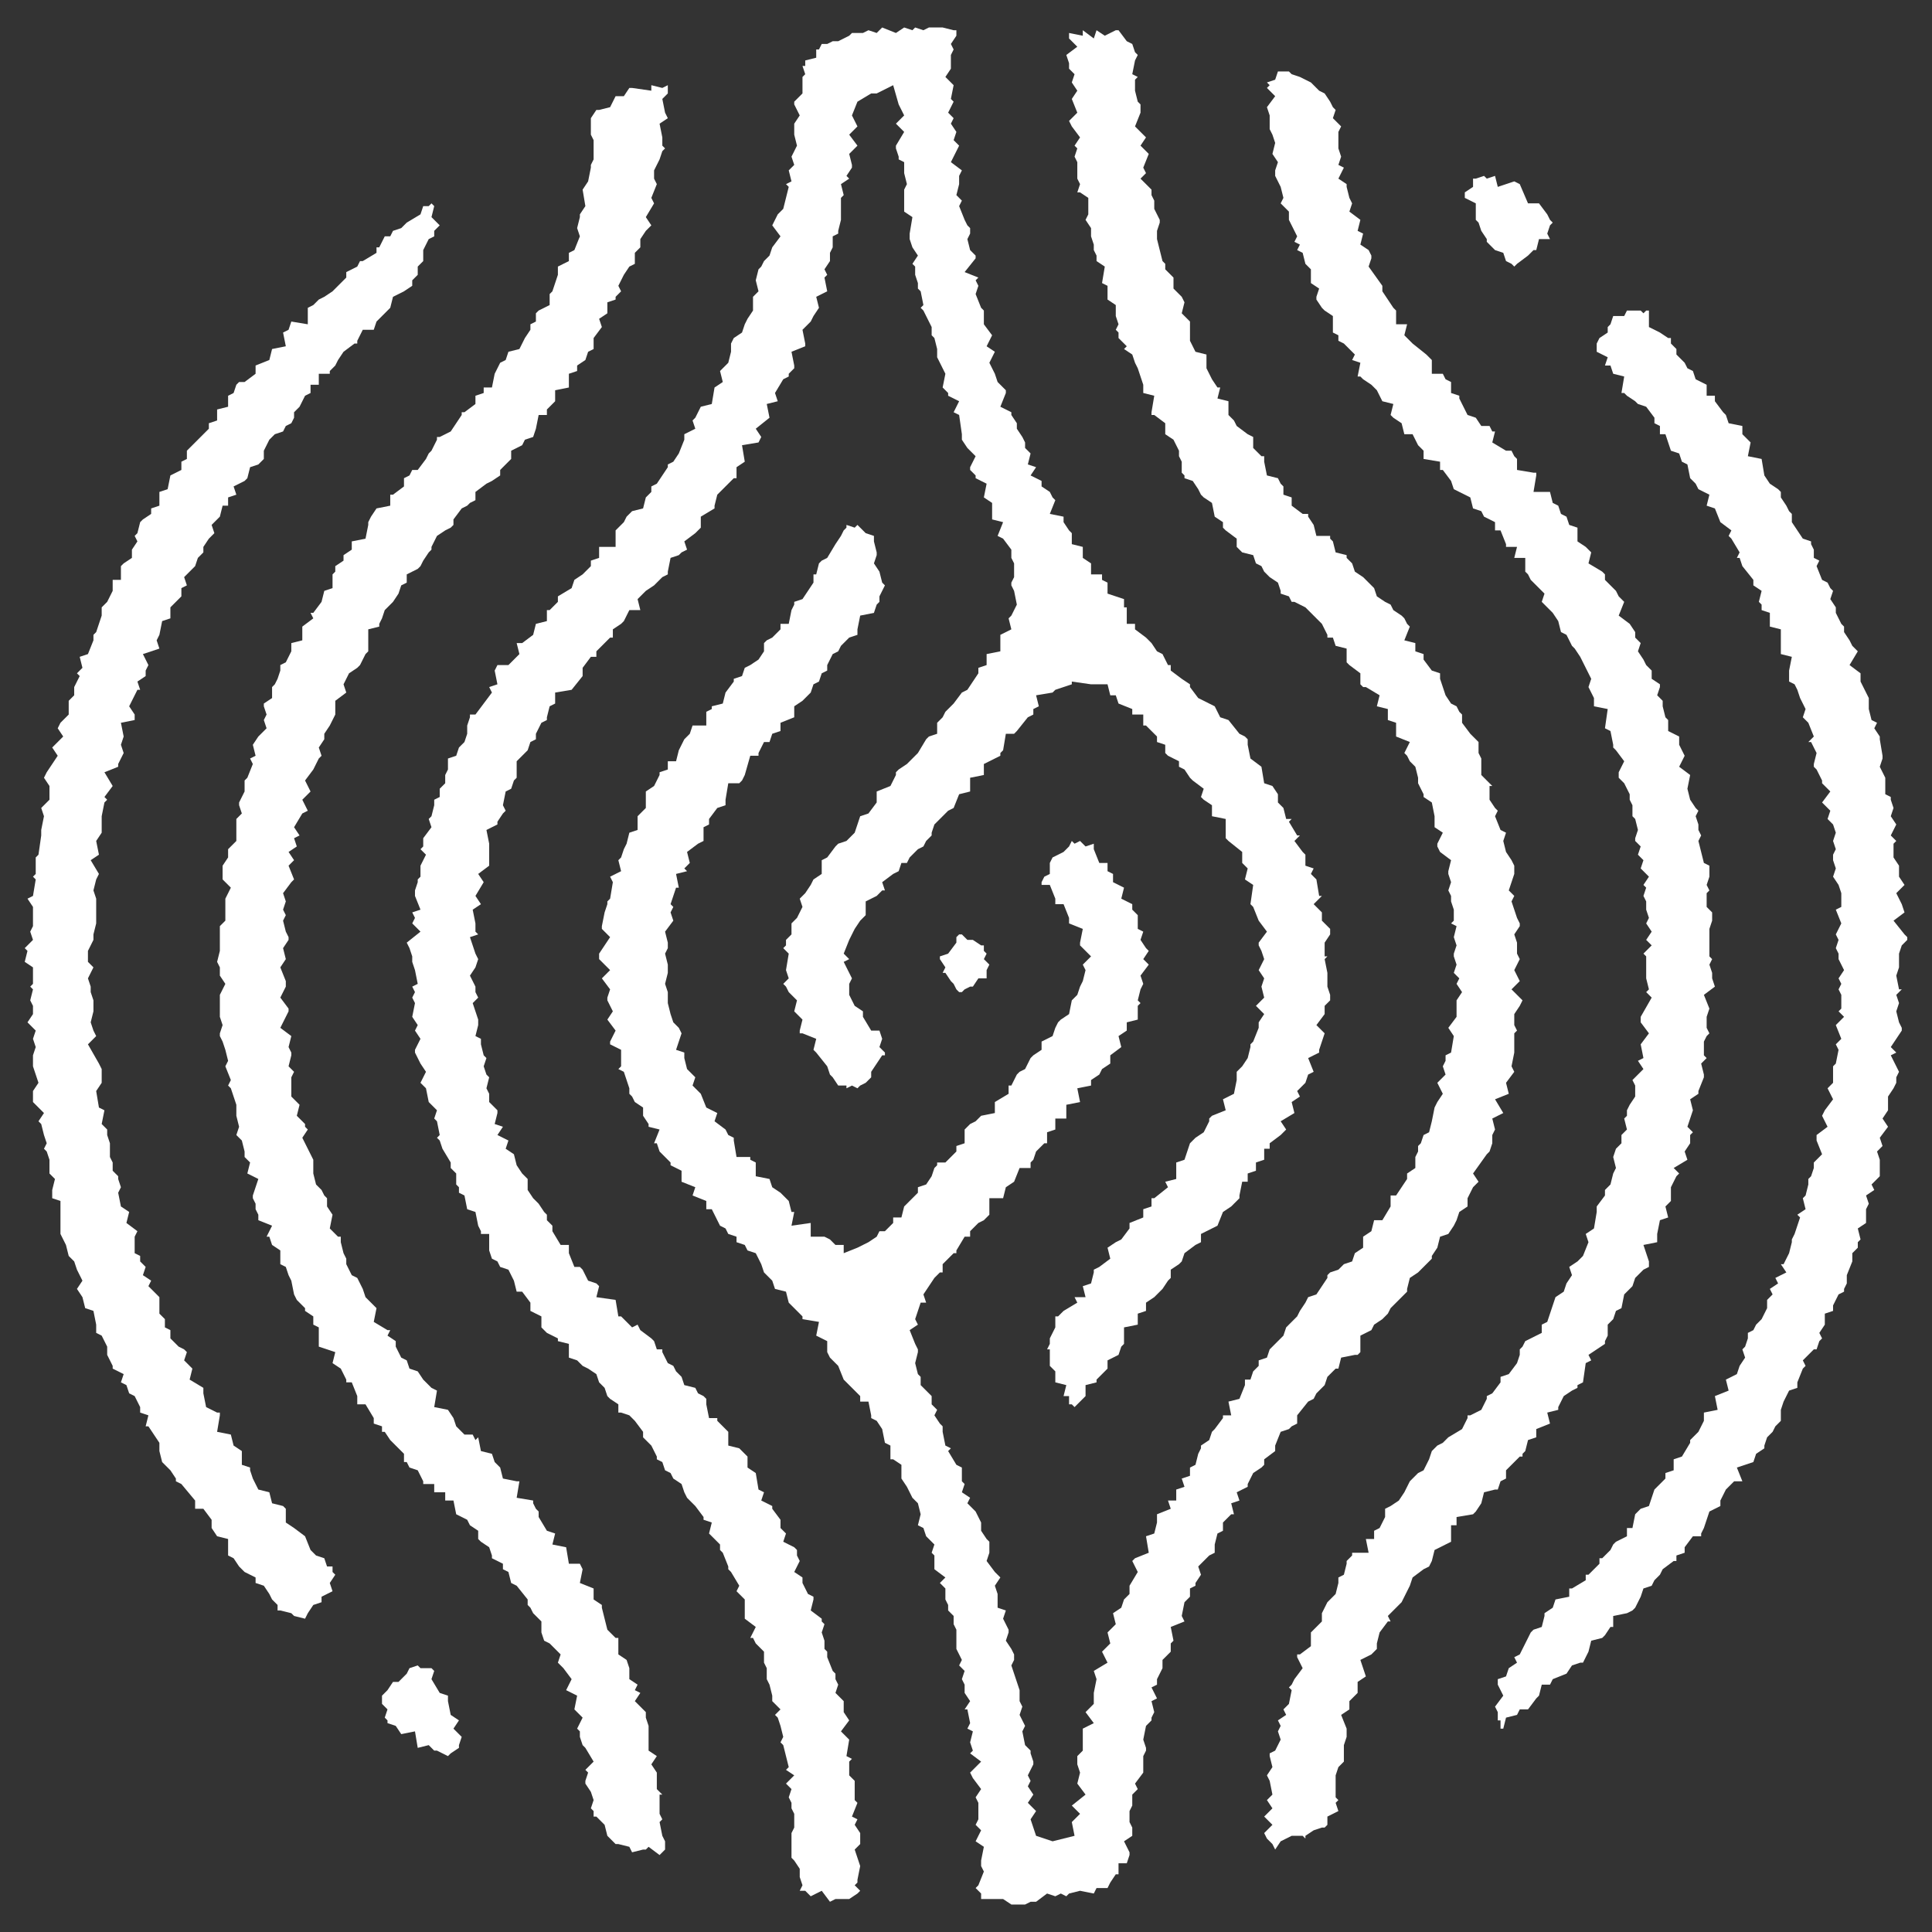 <?xml version="1.0" encoding="utf-8"?>
<!-- Generator: Adobe Illustrator 26.5.0, SVG Export Plug-In . SVG Version: 6.00 Build 0)  -->
<svg version="1.1" id="Layer_1" xmlns="http://www.w3.org/2000/svg" xmlns:xlink="http://www.w3.org/1999/xlink" x="0px" y="0px"
	 viewBox="0 0 70.3 70.3" style="enable-background:new 0 0 70.3 70.3;" xml:space="preserve">
<rect x="0" y="0" width="70.3" height="70.3" fill="#333333" stroke="none"/>
<style type="text/css">
	.st0{fill:#FFFFFF;}
</style>
<g>
	<polygon class="st0" points="53.3,7.2 53.7,7.4 53.7,7.9 53.7,8 53.8,8.1 53.9,8.4 54.1,8.7 54.1,8.8 54.2,8.9 54.4,9.1 54.7,9.2 
		54.8,9.5 55,9.6 55.1,9.7 55.2,9.6 55.6,9.3 55.8,9.1 55.9,9.1 56,8.7 56.4,8.7 56.3,8.5 56.4,8.2 56.5,8.1 56.4,8 56.3,7.8 
		56,7.4 55.6,7.4 55.3,6.7 55.1,6.6 54.5,6.8 54.4,6.4 54.1,6.5 54,6.4 53.7,6.5 53.6,6.5 53.6,6.8 53.3,7 	"/>
	<polygon class="st0" points="46,53.1 46.4,52.8 46.4,52.6 46.6,52.1 46.9,52 47,51.9 47.2,51.8 47.2,51.5 47.6,51 47.8,50.9 
		47.9,50.7 48.2,50.4 48.3,50.1 48.6,49.8 48.7,49.8 48.8,49.4 49.3,49.3 49.4,49.3 49.5,49.2 49.5,49.1 49.5,48.6 49.9,48.4 
		50,48.2 50.3,48 50.5,47.8 50.6,47.6 50.9,47.3 51.1,47.1 51.2,47 51.2,46.9 51.3,46.5 51.6,46.3 51.8,46.1 52,45.9 52.1,45.8 
		52.1,45.7 52.3,45.4 52.4,45 52.7,44.9 52.9,44.6 53,44.4 53.1,44.1 53.4,43.9 53.4,43.9 53.4,43.6 53.6,43.2 53.8,43 53.6,42.7 
		54.1,42 54.2,41.9 54.3,41.6 54.3,41.3 54.4,41.1 54.3,40.7 54.7,40.5 54.4,40 54.9,39.8 54.8,39.4 55.1,39 55.1,39 55,38.8 
		55.1,38.3 55.1,38 55.1,37.6 55.2,37.5 55.1,37.3 55.1,36.9 55.3,36.6 55.4,36.4 55,36 55.3,35.7 55.1,35.3 55.3,34.9 55.3,34.9 
		55.2,34.7 55.2,34.3 55.1,34 55.3,33.7 55.3,33.6 55.2,33.4 55,32.8 55.1,32.6 54.9,32.4 55.1,31.8 55.1,31.6 55.1,31.5 55,31.3 
		54.8,31 54.7,30.6 54.8,30.3 54.6,30.2 54.4,29.7 54.5,29.5 54.4,29.4 54.2,29.1 54.2,28.6 54.3,28.6 54.2,28.5 53.9,28.2 
		53.9,27.6 53.8,27.4 53.8,27.1 53.8,27 53.6,26.8 53.5,26.7 53.2,26.3 53.2,26 53.1,25.9 53,25.7 52.8,25.6 52.6,25.3 52.5,25 
		52.4,24.7 52.4,24.5 52.1,24.4 51.8,24 51.8,23.8 51.5,23.7 51.5,23.4 51.1,23.3 51.3,22.8 51.2,22.7 51.1,22.5 51,22.4 50.7,22.2 
		50.6,22 50.4,21.9 50.1,21.7 50,21.4 49.9,21.3 49.7,21.1 49.6,21 49.3,20.8 49.2,20.5 49,20.3 49,20.2 48.6,20.1 48.5,19.7 
		48.4,19.6 48.4,19.5 47.9,19.5 47.8,19.1 47.6,18.8 47.6,18.7 47.4,18.7 47,18.4 47,18.1 46.7,18 46.7,17.7 46.6,17.6 46.5,17.4 
		46.1,17.3 46,16.8 46,16.6 45.9,16.6 45.6,16.3 45.6,15.9 45.4,15.8 45,15.5 44.9,15.3 44.7,15.1 44.7,14.6 44.3,14.5 44.4,14.1 
		44.3,14.1 44.1,13.8 43.9,13.4 43.9,13.1 43.9,13 43.9,12.9 43.5,12.8 43.3,12.4 43.3,12 43.3,11.8 43.3,11.7 43,11.4 43.1,11 
		43,10.8 42.7,10.5 42.7,10.1 42.7,10.1 42.4,9.8 42.4,9.6 42.3,9.5 42.1,8.7 42.1,8.4 42.2,8.1 42.2,8 42.1,7.8 42,7.6 42,7.3 
		41.9,7.1 41.9,6.9 41.5,6.5 41.7,6.3 41.6,6.1 41.8,5.6 41.5,5.3 41.7,5 41.7,5 41.3,4.6 41.5,4.1 41.5,4 41.5,3.8 41.4,3.7 
		41.3,3.3 41.3,2.9 41.4,2.8 41.2,2.7 41.3,2.2 41.4,2 41.3,1.9 41.2,1.6 41,1.5 40.7,1.1 40.6,1.1 40.2,1.3 39.9,1.1 39.8,1.4 
		39.4,1.1 39.4,1.3 38.9,1.2 38.9,1.2 38.9,1.3 38.9,1.4 39.2,1.7 38.8,2 38.8,2 38.9,2.3 38.9,2.5 39.1,2.7 39,3 39.2,3.3 39,3.6 
		39,3.6 39.2,4.1 38.9,4.4 38.9,4.4 39,4.6 39.3,5 39.1,5.3 39.2,5.4 39.1,5.7 39.2,5.9 39.2,6.3 39.2,6.5 39.3,6.7 39.2,7 39.3,7 
		39.6,7.2 39.6,7.8 39.5,8 39.5,8 39.7,8.3 39.7,8.6 39.8,8.9 39.8,9.1 39.9,9.3 39.9,9.5 40.2,9.7 40.1,10.3 40.3,10.4 40.3,10.8 
		40.3,10.9 40.6,11.1 40.6,11.5 40.7,11.8 40.6,12 40.7,12.1 40.7,12.3 41,12.6 40.9,12.7 41.2,12.9 41.3,13.2 41.4,13.4 41.5,13.7 
		41.6,14 41.6,14.3 42,14.4 41.9,15 41.9,15.1 42,15.1 42.4,15.4 42.4,15.7 42.4,15.8 42.7,16 42.9,16.4 42.9,16.6 43,16.8 43,17.2 
		43.1,17.3 43.1,17.4 43.4,17.5 43.6,17.8 43.7,18 43.8,18.1 44.1,18.3 44.2,18.8 44.5,19 44.5,19.2 44.6,19.3 45,19.6 45,19.9 
		45.1,20 45.2,20.1 45.6,20.2 45.7,20.5 45.9,20.6 46,20.8 46.2,21 46.5,21.2 46.6,21.5 46.6,21.6 46.9,21.7 47,21.9 47.1,21.9 
		47.5,22.1 47.7,22.3 47.9,22.5 48.1,22.7 48.3,23.1 48.3,23.2 48.5,23.2 48.6,23.5 49,23.6 49,24.1 49.1,24.2 49.5,24.5 49.5,24.9 
		49.6,25 49.7,25 50.2,25.3 50.1,25.7 50.5,25.8 50.5,26.2 50.8,26.3 50.8,26.8 50.8,26.8 51.3,27 51.1,27.4 51.2,27.5 51.3,27.7 
		51.5,27.9 51.6,28.3 51.6,28.5 51.7,28.7 51.8,28.9 51.8,29 52.1,29.2 52.2,29.7 52.2,30.1 52.5,30.3 52.3,30.7 52.3,30.8 52.4,31 
		52.8,31.3 52.7,31.7 52.7,31.8 52.8,32.1 52.7,32.4 52.8,32.6 52.8,32.8 52.9,33.1 52.9,33.5 52.8,33.6 53,33.7 52.9,34.1 53,34.4 
		52.9,34.7 52.9,34.8 53,35.1 52.9,35.4 53.1,35.6 53,35.8 53.2,36.1 53,36.4 53,36.5 53,37 52.7,37.4 52.7,37.4 52.9,37.7 
		52.8,38.3 52.6,38.4 52.6,38.6 52.5,38.8 52.6,39.1 52.3,39.4 52.3,39.4 52.5,39.8 52.3,40.1 52.2,40.3 52.1,40.8 52,41.2 
		51.8,41.3 51.7,41.6 51.6,41.7 51.6,41.9 51.5,42.1 51.5,42.5 51.2,42.7 51.2,42.9 51,43.2 50.8,43.5 50.6,43.5 50.6,43.9 
		50.3,44.4 50,44.4 49.9,44.8 49.6,45 49.6,45.4 49.3,45.6 49.2,45.9 48.9,46 48.7,46.2 48.4,46.3 48.3,46.4 48.3,46.5 47.9,47.1 
		47.6,47.2 47.5,47.4 47.3,47.7 47.2,47.9 46.9,48.2 46.8,48.3 46.7,48.6 46.5,48.8 46.2,49.1 46.1,49.4 45.8,49.5 45.8,49.7 
		45.6,49.9 45.5,50.2 45.3,50.2 45.3,50.4 45.1,50.9 44.7,51 44.8,51.5 44.5,51.5 44.5,51.6 44.2,52 44.1,52.1 44,52.4 43.7,52.6 
		43.7,52.7 43.6,52.9 43.5,53.3 43.3,53.4 43.3,53.7 43,53.8 43.1,54.1 42.8,54.2 42.8,54.6 42.5,54.6 42.6,54.9 42.1,55.1 
		42.1,55.4 42,55.8 41.7,55.9 41.8,56.5 41.3,56.7 41.2,56.8 41.4,57.2 41.1,57.7 41.1,58 40.9,58.2 40.8,58.5 40.5,58.7 40.6,59.1 
		40.3,59.4 40.4,59.8 40.1,60.1 40.3,60.5 39.8,60.8 39.9,61.1 39.8,61.6 39.8,62 39.5,62.3 39.8,62.7 39.4,62.9 39.4,63 39.4,63.3 
		39.4,63.7 39.2,63.9 39.2,64 39.2,64.2 39.3,64.5 39.2,64.9 39.5,65.3 39,65.7 39.3,66 39,66.3 39.1,66.8 38.3,67 37.7,66.8 
		37.5,66.2 37.7,65.9 37.4,65.6 37.6,65.3 37.4,65 37.5,64.8 37.5,64.8 37.4,64.6 37.6,64.2 37.6,64.1 37.5,63.8 37.5,63.7 
		37.3,63.5 37.2,63 37.3,62.8 37.3,62.8 37.1,62.4 37.2,62.1 37.1,61.9 37.1,61.6 37.1,61.5 37,61.2 36.9,60.9 36.8,60.6 36.9,60.4 
		36.9,60.2 36.8,60 36.6,59.7 36.7,59.4 36.7,59.3 36.5,58.9 36.6,58.6 36.3,58.5 36.3,58 36.2,57.7 36.4,57.4 36.2,57.2 35.9,56.8 
		36,56.5 36,56.1 35.9,56 35.7,55.7 35.7,55.4 35.5,55 35.2,54.7 35.3,54.5 35,54.3 35.1,54 35,53.9 35,53.4 35,53.4 34.8,53.3 
		34.5,52.8 34.6,52.7 34.4,52.6 34.3,52.1 34.3,51.9 34.2,51.8 34,51.5 34.1,51.3 33.9,51.1 33.9,50.8 33.8,50.7 33.5,50.4 
		33.5,50.1 33.4,50 33.3,49.6 33.4,49.2 33.4,49.1 33.3,48.9 33.1,48.4 33.4,48.2 33.3,48 33.5,47.4 33.7,47.4 33.6,47.1 33.8,46.8 
		34,46.5 34.2,46.3 34.3,46.3 34.3,46 34.7,45.6 34.8,45.6 34.8,45.5 35.1,45 35.3,45 35.3,44.8 35.6,44.5 35.8,44.4 35.9,44.3 
		36,44.2 36,43.6 36.5,43.6 36.6,43.2 36.9,43 37.1,42.5 37.5,42.5 37.5,42.3 37.6,42.2 37.7,41.9 38,41.6 38.1,41.6 38.1,41.2 
		38.4,41.1 38.4,40.7 38.8,40.7 38.8,40.2 39.3,40.1 39.2,39.6 39.7,39.5 39.7,39.3 40,39.1 40.1,38.9 40.4,38.7 40.4,38.4 
		40.8,38.1 40.7,37.7 41,37.5 41,37.2 41.4,37.1 41.4,37 41.4,36.6 41.5,36.5 41.4,36.4 41.5,36 41.6,35.8 41.5,35.5 41.8,35.1 
		41.6,34.9 41.8,34.6 41.7,34.5 41.5,34.2 41.6,33.9 41.4,33.8 41.4,33.4 41.4,33.3 41.2,33.1 41.2,32.9 40.8,32.7 40.9,32.3 
		40.5,32.1 40.5,31.8 40.3,31.7 40.3,31.4 40,31.4 39.8,30.9 39.8,30.7 39.5,30.8 39.3,30.6 39.1,30.7 39,30.6 38.9,30.8 38.7,31 
		38.3,31.2 38.2,31.4 38.2,31.8 38,31.9 37.9,32.1 37.9,32.2 38.2,32.2 38.4,32.7 38.4,32.9 38.7,32.9 38.9,33.4 38.9,33.6 
		39.4,33.8 39.3,34.3 39.3,34.4 39.7,34.8 39.4,35.1 39.5,35.3 39.4,35.7 39.3,35.9 39.2,36.2 39,36.4 39,36.4 38.9,36.9 38.6,37.1 
		38.5,37.2 38.4,37.4 38.3,37.7 37.9,37.9 37.9,38.2 37.6,38.4 37.5,38.5 37.3,38.9 37.1,39 37,39.1 36.8,39.5 36.7,39.5 36.7,39.8 
		36.2,40.1 36.2,40.5 35.7,40.6 35.5,40.8 35.3,40.9 35.1,41.1 35.1,41.6 34.8,41.7 34.8,41.9 34.4,42.3 34.1,42.3 34.1,42.4 
		34,42.5 33.9,42.8 33.7,43.1 33.4,43.2 33.4,43.4 33,43.8 32.9,43.9 32.8,44.3 32.5,44.3 32.5,44.5 32.2,44.8 32,44.8 31.9,45 
		31.6,45.2 31.2,45.4 30.7,45.6 30.7,45.3 30.4,45.3 30.2,45.1 30,45 29.5,45 29.5,44.5 28.8,44.6 28.9,44.1 28.8,44.1 28.7,43.7 
		28.5,43.5 28.4,43.4 28.1,43.2 28,42.9 28,42.9 27.5,42.8 27.5,42.3 27.3,42.2 27.3,42.1 26.8,42.1 26.7,41.5 26.7,41.4 26.5,41.3 
		26.4,41.1 26,40.8 26.1,40.5 26.1,40.5 25.7,40.3 25.5,39.8 25.2,39.5 25.3,39.2 25,38.9 24.9,38.5 24.9,38.3 24.6,38.2 24.8,37.6 
		24.8,37.6 24.7,37.4 24.5,37.2 24.4,36.9 24.3,36.5 24.3,36.1 24.2,35.8 24.3,35.4 24.3,35.2 24.3,35.1 24.2,34.7 24.3,34.5 
		24.3,34.3 24.2,33.9 24.5,33.5 24.4,33.2 24.5,33 24.4,32.9 24.6,32.3 24.7,32.3 24.6,31.8 25,31.7 24.9,31.6 25.1,31.4 25,31 
		25.4,30.7 25.6,30.6 25.6,30.1 25.8,30 25.8,29.8 26.1,29.4 26.4,29.3 26.4,29.3 26.4,29.1 26.5,28.5 26.9,28.5 27,28.4 27.1,28.2 
		27.3,27.5 27.6,27.5 27.6,27.4 27.8,27 28,27 28.1,26.7 28.4,26.6 28.4,26.3 28.9,26.1 28.9,25.7 29.2,25.5 29.3,25.4 29.5,25.2 
		29.6,24.9 29.8,24.8 29.9,24.5 30.1,24.4 30.1,24.2 30.3,23.8 30.5,23.7 30.6,23.5 30.9,23.2 31.2,23.1 31.2,22.9 31.3,22.4 
		31.8,22.3 31.8,22.3 31.9,22 32,21.9 32,21.7 32.2,21.3 32.1,21.2 32,20.8 31.8,20.5 31.9,20.2 31.9,20.1 31.8,19.7 31.8,19.5 
		31.8,19.5 31.5,19.4 31.3,19.2 31.2,19.1 31.1,19.2 30.8,19.1 30.8,19.2 30.7,19.3 30.6,19.5 30.4,19.8 30.1,20.3 29.9,20.4 
		29.8,20.5 29.7,20.9 29.6,20.9 29.6,21.2 29.4,21.5 29.2,21.8 28.9,21.9 28.9,22 28.8,22.2 28.7,22.7 28.4,22.7 28.4,22.9 
		28.1,23.2 27.9,23.3 27.8,23.4 27.8,23.7 27.6,24 27.3,24.2 27.1,24.3 27,24.6 26.7,24.7 26.7,24.8 26.4,25.2 26.3,25.6 25.9,25.7 
		25.9,25.8 25.7,25.9 25.7,26.4 25.2,26.4 25.1,26.7 24.9,26.9 24.8,27.1 24.7,27.3 24.6,27.7 24.3,27.7 24.3,28 24,28.1 24,28.2 
		23.8,28.6 23.5,28.8 23.5,28.8 23.5,28.9 23.5,29.4 23.2,29.7 23.2,30.2 22.9,30.3 22.9,30.3 22.8,30.7 22.7,30.9 22.6,31.2 
		22.5,31.3 22.6,31.7 22.2,31.9 22.3,32.1 22.2,32.7 22.1,32.8 22.1,32.9 22,33.2 21.9,33.7 21.9,33.8 22.2,34.1 21.8,34.7 
		21.8,34.9 21.8,34.9 22.2,35.3 21.9,35.6 22.2,36 22.1,36.3 22.1,36.4 22.3,36.8 22.1,37.1 22.4,37.5 22.2,37.9 22.2,38 22.6,38.2 
		22.6,38.8 22.5,38.9 22.7,39 22.8,39.3 22.9,39.6 22.9,39.8 23,39.9 23.1,40.1 23.4,40.3 23.4,40.6 23.6,40.9 23.6,41 24,41.1 
		23.8,41.6 23.9,41.6 24,41.9 24.2,42.1 24.4,42.3 24.4,42.4 24.8,42.6 24.8,43 24.8,43 25.3,43.2 25.2,43.5 25.7,43.7 25.7,44 
		25.9,44 26.1,44.4 26.2,44.6 26.4,44.7 26.5,44.9 26.8,45 26.8,45.2 27.1,45.3 27.2,45.5 27.5,45.6 27.7,46 27.8,46.3 27.9,46.4 
		28.1,46.6 28.2,46.9 28.2,46.9 28.6,47 28.7,47.4 28.8,47.5 29,47.7 29.2,47.9 29.2,48 29.8,48.1 29.7,48.6 30.1,48.8 30.1,49.2 
		30.2,49.4 30.3,49.5 30.5,49.7 30.7,50.2 30.8,50.3 31,50.5 31.3,50.8 31.3,51 31.6,51 31.7,51.5 31.7,51.6 31.9,51.7 32.1,52 
		32.2,52.5 32.4,52.6 32.4,53.1 32.5,53.1 32.8,53.3 32.8,53.8 32.8,53.8 33,54.1 33.1,54.3 33.2,54.5 33.4,54.7 33.5,55.1 
		33.4,55.5 33.6,55.6 33.7,55.9 34,56.2 33.9,56.5 34,56.6 34,57 34,57.1 34.4,57.4 34.2,57.6 34.4,57.8 34.4,58.2 34.5,58.4 
		34.5,58.6 34.7,58.8 34.7,59.1 34.8,59.3 34.8,59.7 34.8,59.9 34.8,60 35,60.4 34.9,60.6 35.1,60.8 35,61.1 35.1,61.3 35.1,61.6 
		35.3,61.9 35.1,62.2 35.2,62.2 35.3,62.7 35.2,62.9 35.4,63 35.3,63.4 35.4,63.7 35.3,63.8 35.7,64.1 35.3,64.5 35.4,64.7 
		35.7,65.1 35.5,65.4 35.6,65.6 35.6,65.9 35.6,66.2 35.5,66.4 35.7,66.6 35.5,67 35.8,67.2 35.7,67.7 35.7,67.9 35.8,68.1 
		35.6,68.6 35.5,68.7 35.7,68.9 35.7,69.1 35.8,69.1 35.9,69.1 36.1,69.1 36.5,69.1 36.8,69.3 36.9,69.3 37.1,69.3 37.3,69.3 
		37.5,69.2 37.7,69.2 38.1,68.9 38.4,69 38.6,68.9 38.8,69 38.9,68.9 39.3,68.8 39.8,68.9 39.9,68.7 40.3,68.7 40.3,68.7 40.4,68.5 
		40.6,68.2 40.7,68.2 40.7,67.8 41,67.8 41.1,67.5 41.1,67.4 40.9,67 41.2,66.8 41.2,66.8 41.2,66.5 41.1,66.3 41.1,65.9 41.2,65.7 
		41.2,65.3 41.4,65.1 41.3,64.9 41.6,64.5 41.6,64.3 41.6,63.9 41.7,63.7 41.7,63.6 41.6,63.3 41.7,62.8 41.9,62.6 41.9,62.5 
		42,62.3 41.9,61.9 42.1,61.8 41.9,61.4 42.1,61.3 42.1,61.1 42.3,60.7 42.3,60.4 42.5,60.2 42.6,60.1 42.6,59.8 42.7,59.7 
		42.6,59.2 43.1,59 43,58.8 43.1,58.3 43.3,58.1 43.3,57.8 43.5,57.7 43.5,57.6 43.7,57.3 43.6,57 44,56.6 44.2,56.5 44.2,56.5 
		44.2,56.2 44.3,55.8 44.5,55.7 44.5,55.4 44.8,55.1 44.9,55.1 44.8,54.7 45.1,54.6 45,54.3 45.4,54.1 45.4,54 45.6,53.6 45.9,53.4 
		46,53.3 	"/>
	<polygon class="st0" points="54.5,54.2 54.6,53.9 54.8,53.8 54.8,53.5 55.3,53 55.4,53 55.4,52.9 55.5,52.8 55.6,52.4 55.9,52.3 
		55.9,52 56.4,51.8 56.3,51.4 56.7,51.3 56.7,51.2 56.9,50.8 57.2,50.6 57.4,50.5 57.4,50.4 57.6,50.3 57.7,49.6 57.9,49.5 
		57.8,49.3 58.4,48.9 58.4,48.8 58.5,48.6 58.5,48.2 58.7,48 58.8,47.7 59,47.6 59,47.6 59.1,47.1 59.3,46.9 59.4,46.8 59.5,46.5 
		59.8,46.2 60,46.1 60,46 60,45.9 59.8,45.3 60.3,45.2 60.3,44.9 60.4,44.4 60.7,44.3 60.6,43.9 60.8,43.7 60.8,43.6 60.8,43.2 
		61,42.8 61.1,42.7 60.9,42.5 61.4,42.2 61.3,41.9 61.5,41.6 61.5,41.3 61.6,41.2 61.4,41 61.6,40.4 61.5,40 61.8,39.8 61.8,39.7 
		62,39.2 62,39.1 61.9,38.7 62.1,38.5 62,38.4 62,37.9 62.1,37.7 62.2,37.6 62.1,37.4 62.1,37 62.2,36.7 62.2,36.7 62,36.2 
		62.4,35.9 62.3,35.6 62.3,35.4 62.2,35.1 62.3,34.9 62.2,34.8 62.2,34.3 62.2,34.1 62.2,33.8 62.3,33.5 62.3,33.4 62.3,33.2 
		62.1,33 62.1,32.5 62.2,32.4 62.1,32.2 62.2,31.9 62.2,31.6 62.2,31.5 62,31.4 61.8,30.6 61.9,30.4 61.8,30.2 61.8,30 61.7,29.7 
		61.8,29.5 61.7,29.4 61.5,29.1 61.4,28.7 61.5,28.2 61.1,27.9 61.3,27.5 61.1,27.1 61.1,26.8 60.7,26.6 60.7,26.2 60.6,26.1 
		60.5,25.7 60.5,25.5 60.3,25.3 60.4,25 60.4,24.9 60.1,24.7 60.1,24.4 59.9,24.2 59.8,24 59.6,23.7 59.7,23.4 59.5,23.2 59.5,23 
		59.5,23 59.3,22.7 58.9,22.4 59.1,21.9 59.1,21.9 58.9,21.7 58.8,21.5 58.7,21.4 58.4,21.1 58.4,20.9 58.3,20.8 57.8,20.5 
		57.9,20.1 57.8,20 57.7,19.9 57.4,19.7 57.4,19.3 57.4,19.2 57.1,19.1 57,18.8 56.8,18.7 56.7,18.4 56.5,18.3 56.4,17.9 55.8,17.9 
		55.9,17.3 55.9,17.2 55.8,17.2 55.2,17.1 55.2,16.7 55.1,16.6 55,16.4 54.8,16.4 54.3,16.1 54.4,15.7 54.3,15.7 54.2,15.5 
		53.9,15.5 53.7,15.2 53.4,15.1 53.1,14.5 53.1,14.4 52.8,14.3 52.8,13.9 52.6,13.8 52.5,13.6 52.1,13.6 52.1,13.1 52,13 51.9,12.9 
		51.4,12.5 51.1,12.2 51.2,11.8 50.8,11.8 50.8,11.3 50.7,11.2 50.3,10.6 50.3,10.4 50.3,10.4 49.8,9.7 49.9,9.4 49.9,9.3 49.8,9.1 
		49.5,8.9 49.6,8.5 49.4,8.4 49.5,8 49.5,8 49.1,7.7 49.2,7.4 49.1,7.2 49,6.8 49,6.7 48.7,6.5 48.9,6.1 48.7,6 48.8,5.7 48.7,5.4 
		48.7,5.1 48.7,4.8 48.8,4.6 48.5,4.3 48.6,4 48.5,3.9 48.4,3.7 48.2,3.4 48,3.3 47.7,3 47.5,2.9 47.3,2.8 47,2.7 46.9,2.6 
		46.6,2.6 46.5,2.6 46.4,2.9 46.1,3 46.2,3.1 46.1,3.2 46.4,3.5 46.1,3.9 46.2,4.2 46.2,4.5 46.2,4.7 46.3,4.9 46.4,5.2 46.3,5.6 
		46.5,5.9 46.4,6.2 46.4,6.4 46.6,6.8 46.7,7.2 46.6,7.4 46.9,7.7 46.9,8 47.2,8.6 47.1,8.8 47.3,8.9 47.2,9.1 47.4,9.2 47.5,9.6 
		47.7,9.8 47.7,10.2 47.7,10.3 48,10.5 47.9,10.8 47.9,10.9 48.1,11.2 48.2,11.3 48.5,11.5 48.5,12 48.5,12.1 48.7,12.2 48.7,12.4 
		48.9,12.5 49.3,12.9 49.2,13.1 49.5,13.2 49.4,13.7 49.5,13.7 49.6,13.8 49.9,14 50.1,14.2 50.3,14.6 50.7,14.7 50.6,15.1 
		50.7,15.2 51,15.4 51.1,15.8 51.4,15.8 51.6,16.2 51.8,16.4 51.8,16.7 52.4,16.8 52.4,17.1 52.5,17.1 52.8,17.5 52.9,17.8 
		53.1,17.9 53.5,18.1 53.6,18.5 53.9,18.6 54,18.8 54.4,19 54.4,19.3 54.6,19.3 54.8,19.8 54.8,19.9 55.2,19.9 55.1,20.3 55.5,20.3 
		55.5,20.8 55.6,20.9 55.7,21.1 55.8,21.2 56.2,21.6 56.1,21.9 56.3,22.1 56.5,22.3 56.7,22.6 56.8,23 57,23.1 57.2,23.5 57.3,23.6 
		57.5,23.9 57.6,24.1 57.7,24.3 57.9,24.7 57.8,25 57.8,25 58,25.4 58,25.7 58.5,25.8 58.4,26.5 58.6,26.6 58.7,27.1 58.7,27.2 
		58.8,27.3 59.1,27.7 58.9,28.1 58.9,28.3 59.1,28.5 59.3,28.9 59.3,29.1 59.4,29.3 59.4,29.7 59.5,29.8 59.6,30.2 59.5,30.5 
		59.5,30.6 59.7,30.8 59.6,31.1 59.8,31.3 59.7,31.6 60,31.9 59.8,32.2 59.9,32.3 59.8,32.6 59.9,32.8 59.9,33.1 60,33.4 59.9,33.6 
		60.1,33.9 59.9,34.2 60.1,34.4 59.8,34.7 59.9,34.8 59.9,35.1 59.9,35.4 59.9,35.6 60,36 59.9,36.1 60.1,36.3 59.7,37 59.7,37.2 
		60,37.6 59.7,38 59.7,38 59.8,38.5 59.6,38.6 59.8,38.9 59.4,39.3 59.5,39.5 59.5,39.9 59.3,40.2 59.2,40.4 59.2,40.6 59.1,40.7 
		59.2,41.1 59,41.3 59,41.6 58.8,41.8 58.7,42.1 58.8,42.5 58.7,42.7 58.6,43.1 58.4,43.3 58.4,43.5 58.1,43.9 58.1,44.1 58,44.7 
		57.7,44.9 57.8,45.2 57.6,45.7 57.4,45.9 57.1,46.1 57.2,46.4 57,46.7 56.9,47 56.6,47.2 56.6,47.2 56.5,47.5 56.3,48.1 56.1,48.2 
		56.1,48.5 55.5,48.8 55.4,49 55.3,49.1 55.3,49.3 55.2,49.6 54.9,50 54.6,50.1 54.6,50.3 54.3,50.7 54.1,50.8 54.1,50.9 53.9,51.3 
		53.5,51.5 53.4,51.5 53.4,51.6 53.2,52 52.7,52.3 52.5,52.5 52.3,52.6 52.2,52.7 52.1,52.8 52,53.1 51.8,53.5 51.6,53.6 51.5,53.7 
		51.3,53.9 51.2,54.1 51.1,54.3 50.9,54.6 50.6,54.8 50.4,54.9 50.4,55.2 50.2,55.6 50,55.7 50,56 49.7,56 49.8,56.5 49.2,56.5 
		49.2,56.6 49,56.8 49,56.9 48.9,57.3 48.7,57.4 48.7,57.6 48.6,58 48.4,58.2 48.3,58.3 48.2,58.5 48.1,58.7 48.1,59 47.8,59.3 
		47.7,59.4 47.7,59.5 47.7,59.9 47.3,60.2 47.2,60.2 47.2,60.3 47.4,60.7 47.1,61.1 47,61.3 46.9,61.4 47,61.5 46.9,62 46.7,62.2 
		46.8,62.4 46.5,62.6 46.6,62.8 46.5,63 46.6,63.3 46.4,63.7 46.2,63.8 46.2,63.9 46.3,64.3 46.1,64.6 46.2,64.8 46.3,65.3 
		46.1,65.5 46.3,65.8 46,66.1 46.3,66.4 46,66.7 46.1,66.9 46.3,67.1 46.4,67.3 46.4,67.3 46.6,67 47,66.8 47.4,66.8 47.5,66.9 
		47.5,66.8 47.8,66.6 48.1,66.5 48.2,66.5 48.3,66.4 48.3,66.1 48.7,65.9 48.6,65.6 48.7,65.5 48.6,65.4 48.6,64.6 48.7,64.3 
		48.9,64.1 48.9,64 48.9,63.5 49,63.2 49,63 49,62.9 48.8,62.4 49.1,62.2 49.1,62.2 49.1,61.9 49.4,61.6 49.4,61.2 49.7,61 
		49.5,60.4 49.9,60.2 50.1,60 50.1,59.9 50.1,59.8 50.2,59.4 50.5,59 50.6,59 50.5,58.8 50.9,58.4 51,58.3 51.2,57.9 51.3,57.7 
		51.4,57.4 51.8,57.1 52,57 52.1,56.8 52.2,56.4 52.6,56.2 52.8,56.1 52.8,55.5 53,55.5 53,55.2 53.6,55.1 53.7,55 53.9,54.7 
		54,54.3 54.4,54.2 	"/>
	<polygon class="st0" points="69.4,34.2 69.4,34.1 69.3,34 68.9,33.5 69.3,33.2 69.2,32.9 69,32.5 69.3,32.2 69.1,31.9 69.1,31.6 
		69.1,31.5 68.9,31.2 68.9,30.7 69,30.6 68.8,30.4 69,30 68.8,29.7 68.9,29.4 68.8,29.1 68.8,29 68.6,28.9 68.6,28.3 68.4,27.9 
		68.5,27.6 68.5,27.5 68.4,26.9 68.4,26.8 68.2,26.5 68.3,26.3 68.1,26.2 68,25.8 68,25.5 68,25.4 67.9,25.2 67.7,24.8 67.7,24.5 
		67.7,24.5 67.3,24.2 67.6,23.7 67.6,23.7 67.4,23.5 67.3,23.3 67.1,23 67.1,22.8 67,22.7 66.8,22.3 66.8,22.1 66.6,21.8 66.7,21.5 
		66.6,21.4 66.5,21.2 66.3,21.1 66.1,20.6 66.2,20.4 66,20.3 66,20 65.9,19.8 65.9,19.7 65.6,19.6 65.2,19 65.2,18.7 65.1,18.6 
		65,18.4 64.8,18.1 64.8,17.9 64.7,17.8 64.4,17.6 64.2,17.3 64.1,16.7 63.6,16.6 63.7,16.1 63.4,15.8 63.4,15.5 62.9,15.4 
		62.8,15.1 62.7,15 62.4,14.6 62.4,14.4 62.1,14.4 62.1,14 62.1,14 61.7,13.8 61.6,13.5 61.4,13.4 61.3,13.2 61,12.9 61,12.7 
		60.8,12.5 60.8,12.3 60.7,12.3 60.4,12.1 60,11.9 60,11.4 60,11.3 59.9,11.3 59.9,11.3 59.9,11.3 59.8,11.4 59.7,11.3 59.5,11.3 
		59.5,11.3 59.2,11.3 59.2,11.3 59.1,11.5 58.7,11.5 58.6,11.8 58.5,11.9 58.5,12.1 58.2,12.3 58.1,12.5 58.1,12.6 58.1,12.8 
		58.1,12.8 58.5,13 58.4,13.3 58.6,13.3 58.7,13.6 59.1,13.7 59,14.3 59.1,14.3 59.2,14.4 59.5,14.6 59.6,14.7 59.9,14.8 60.2,15.2 
		60.2,15.4 60.4,15.5 60.4,15.8 60.6,15.8 60.8,16.4 61.1,16.5 61.2,16.8 61.4,16.9 61.5,17.4 61.5,17.4 61.7,17.6 61.8,17.8 
		62.2,18 62.1,18.4 62.4,18.5 62.6,19 63,19.3 62.9,19.5 63,19.6 63.3,20.1 63.2,20.3 63.3,20.3 63.4,20.6 63.8,21.1 63.8,21.3 
		64.1,21.5 64,21.9 64.1,22 64.1,22.2 64.4,22.3 64.4,22.8 64.8,22.9 64.8,23.4 64.8,23.7 64.8,23.8 65.2,23.9 65.1,24.4 65.1,24.8 
		65.3,24.9 65.4,25.1 65.5,25.4 65.7,25.8 65.6,26.1 65.8,26.3 66,26.8 65.8,27 65.9,27 66.1,27.4 66,27.8 66,27.9 66.1,28 
		66.3,28.4 66.3,28.5 66.6,28.8 66.3,29.2 66.6,29.5 66.5,29.8 66.7,30 66.8,30.3 66.7,30.6 66.8,30.9 66.7,31.1 66.7,31.3 
		66.8,31.6 66.7,31.9 66.7,31.9 66.9,32.2 67,32.5 67,33 66.8,33.1 66.8,33.1 67,33.6 66.8,34 66.8,34 66.9,34.2 66.8,34.5 
		66.9,34.7 66.9,34.9 67.1,35.3 66.9,35.6 67,35.8 66.9,36 67,36.2 67,36.7 66.9,36.8 67.1,37 66.8,37.3 67,37.8 66.8,38 66.9,38.2 
		66.8,38.7 66.7,38.8 66.7,38.9 66.7,39.4 66.5,39.6 66.5,39.6 66.7,40 66.4,40.4 66.3,40.6 66.5,41 66.1,41.3 66.1,41.4 66.1,41.5 
		66.3,42 66,42.3 66,42.5 65.9,42.8 65.8,42.9 65.8,43.1 65.7,43.5 65.6,43.6 65.7,44 65.4,44.2 65.5,44.3 65.4,44.6 65.3,44.9 
		65.2,45.1 65.2,45.2 65.1,45.6 64.9,46 64.8,46 65,46.3 64.6,46.5 64.7,46.7 64.4,46.9 64.5,47.1 64.3,47.3 64.3,47.6 64.1,48 
		63.9,48.2 63.8,48.4 63.6,48.5 63.6,48.7 63.5,49 63.4,49.1 63.5,49.4 63.3,49.7 63.2,50 62.8,50.2 62.9,50.6 62.4,50.8 62.5,51.3 
		62,51.4 62,51.7 61.8,52.1 61.6,52.3 61.5,52.4 61.5,52.5 61.2,53 60.9,53.1 60.9,53.5 60.6,53.6 60.6,53.8 60.3,54.1 60.2,54.2 
		60,54.8 59.7,54.9 59.6,55 59.5,55.1 59.4,55.6 59.2,55.6 59.2,55.9 58.8,56.1 58.7,56.2 58.6,56.4 58.3,56.7 58.2,56.7 58.2,56.9 
		57.8,57.3 57.7,57.3 57.7,57.5 57.2,57.8 57.1,57.8 57.1,58.1 56.6,58.2 56.6,58.2 56.5,58.5 56.2,58.7 56.2,58.8 56.1,59.2 
		55.8,59.3 55.7,59.4 55.6,59.6 55.3,60.2 55.1,60.3 55.2,60.5 54.9,60.7 54.8,61 54.5,61.1 54.5,61.3 54.5,61.3 54.7,61.7 
		54.4,62.1 54.5,62.3 54.5,62.6 54.6,62.6 54.6,62.9 54.7,62.9 54.8,62.5 55.2,62.4 55.3,62.2 55.6,62.2 55.9,61.8 56,61.7 
		56.1,61.3 56.4,61.3 56.5,61.1 57,60.9 57.2,60.6 57.5,60.5 57.6,60.5 57.7,60.3 57.8,60.1 57.9,59.7 58.3,59.6 58.4,59.5 
		58.6,59.2 58.7,59.2 58.7,58.8 59.2,58.7 59.4,58.6 59.5,58.5 59.6,58.3 59.7,58.1 59.8,57.8 60.1,57.7 60.2,57.5 60.4,57.3 
		60.5,57.1 60.9,56.8 61,56.8 61,56.6 61.3,56.5 61.3,56.3 61.6,55.9 61.9,55.9 61.9,55.8 62,55.6 62.2,55 62.6,54.8 62.6,54.6 
		62.8,54.2 63.1,53.9 63.4,53.9 63.2,53.4 63.8,53.2 63.8,53.2 63.9,52.9 64.2,52.7 64.2,52.6 64.3,52.3 64.5,52.1 64.6,51.9 
		64.8,51.7 64.8,51.3 64.9,51 65.1,50.6 65.4,50.5 65.4,50.3 65.6,49.8 65.7,49.7 65.6,49.5 66,49.1 66.1,49.1 66.2,48.8 66.3,48.7 
		66.2,48.5 66.4,48.2 66.4,47.8 66.7,47.7 66.7,47.5 66.9,47.1 67.1,47 67.1,46.9 67.2,46.7 67.2,46.4 67.4,45.9 67.4,45.6 
		67.6,45.4 67.6,45.2 67.7,45.1 67.6,44.7 67.9,44.5 67.9,44.4 67.9,44 68,43.8 67.9,43.5 68.2,43.3 68.1,43.1 68.4,42.8 68.4,42.7 
		68.4,42.4 68.4,42.2 68.3,41.9 68.5,41.7 68.4,41.4 68.7,41 68.5,40.7 68.7,40.4 68.7,40.3 68.7,39.9 68.9,39.6 69,39.4 69,39.2 
		69.1,39 68.8,38.4 69,38.3 68.8,38.1 69.2,37.5 69.2,37.4 69.1,37.2 69,36.8 69.1,36.5 69,36.2 69.2,36 69.1,36 69,35.5 69.1,35.2 
		69.1,35.1 69.1,34.7 69.2,34.4 	"/>
	<polygon class="st0" points="35.8,34.9 35.9,34.7 35.8,34.6 35.8,34.4 35.7,34.4 35.4,34.2 35.4,34.2 35.2,34.2 35,34 34.9,34 
		34.8,34.1 34.8,34.3 34.5,34.7 34.2,34.8 34.2,34.9 34.4,35.2 34.3,35.4 34.4,35.4 34.6,35.7 34.7,35.8 34.8,36 34.9,36.1 35,36.1 
		35.1,36 35.3,35.9 35.4,35.9 35.6,35.6 35.9,35.6 35.9,35.3 36,35.1 	"/>
	<polygon class="st0" points="16.7,62.6 16.4,62.4 16.3,61.9 16.3,61.7 16,61.6 15.7,61.1 15.8,60.8 15.7,60.7 15.3,60.7 15.2,60.6 
		15.2,60.6 14.9,60.7 14.9,60.7 14.8,60.9 14.5,61.2 14.3,61.2 14.3,61.2 14.1,61.5 13.9,61.7 13.9,61.8 13.9,61.8 13.9,62 
		14.1,62.2 14,62.5 14.1,62.6 14.1,62.7 14.4,62.8 14.6,63.1 15.1,63 15.2,63.6 15.6,63.5 15.8,63.7 15.9,63.7 16.3,63.9 16.4,63.8 
		16.7,63.6 16.7,63.5 16.8,63.2 16.5,62.9 	"/>
	<polygon class="st0" points="31.3,66.9 31.3,66.7 31.1,66.4 31.2,66.2 31,66.1 31.2,65.6 31.1,65.5 31.1,65.2 31.1,64.8 31.1,64.8 
		30.9,64.6 30.9,64.1 31,64 30.8,63.9 30.9,63.3 30.9,63.3 30.6,63 30.9,62.6 30.9,62.6 30.7,62.3 30.7,62 30.7,61.9 30.4,61.6 
		30.5,61.3 30.4,61.1 30.4,60.9 30.3,60.8 30.1,60.3 30.1,60.1 30,60 30,59.7 29.9,59.4 30,59.1 29.9,59 29.9,58.9 29.5,58.6 
		29.6,58.2 29.6,58.1 29.4,58 29.2,57.6 29.2,57.4 28.9,57.2 29.1,56.8 29,56.6 29,56.4 28.9,56.3 28.5,56.1 28.6,55.8 28.4,55.6 
		28.4,55.3 28.1,54.9 28.1,54.8 27.7,54.6 27.8,54.3 27.6,54.2 27.5,53.6 27.2,53.4 27.2,53 27.2,53 27,52.8 26.9,52.7 26.5,52.6 
		26.5,52.1 26.4,52 26.1,51.7 26.1,51.6 25.8,51.6 25.7,51.1 25.7,50.9 25.6,50.8 25.4,50.7 25.3,50.5 24.9,50.4 24.8,50.1 
		24.6,49.9 24.5,49.7 24.3,49.6 24.1,49.2 24.1,49.1 23.9,49.1 23.8,48.8 23.7,48.7 23.3,48.4 23.2,48.2 23,48.3 22.6,47.9 
		22.5,47.9 22.4,47.3 21.7,47.2 21.8,46.8 21.7,46.7 21.4,46.6 21.2,46.2 21.1,46.1 20.9,46.1 20.7,45.6 20.7,45.3 20.4,45.3 
		20.1,44.8 20.1,44.6 19.9,44.4 19.9,44.2 19.8,44.1 19.6,43.8 19.4,43.6 19.2,43.3 19.2,43 19.2,42.9 19,42.7 18.8,42.4 18.7,42 
		18.7,42 18.4,41.8 18.5,41.5 18.1,41.3 18.3,41 18,40.9 18.1,40.5 18.1,40.4 17.8,40.1 17.8,39.8 17.7,39.6 17.8,39.2 17.7,39.1 
		17.6,38.8 17.7,38.5 17.6,38.4 17.5,38 17.5,37.8 17.3,37.7 17.4,37.3 17.4,37.1 17.2,36.5 17.4,36.3 17.3,36.1 17.3,35.9 
		17.1,35.5 17.3,35.2 17.4,34.9 17.3,34.7 17.1,34.1 17.4,34 17.3,33.9 17.3,33.6 17.2,33.1 17.5,32.9 17.3,32.6 17.6,32.1 
		17.4,31.8 17.8,31.5 17.8,31.3 17.8,31.1 17.8,30.9 17.8,30.7 17.7,30.2 18.1,30 18.1,29.9 18.3,29.6 18.4,29.5 18.3,29.3 
		18.4,28.8 18.6,28.7 18.7,28.4 18.8,28.3 18.8,28.2 18.8,27.7 19.2,27.3 19.3,27 19.5,26.9 19.5,26.7 19.7,26.3 19.9,26.2 
		19.9,26.1 20,25.7 20.2,25.6 20.2,25.2 20.8,25.1 21.2,24.6 21.2,24.3 21.5,23.9 21.7,23.9 21.7,23.7 22,23.4 22.2,23.2 22.3,23.2 
		22.3,22.9 22.6,22.7 22.7,22.6 22.9,22.2 23.3,22.2 23.2,21.8 23.5,21.5 23.8,21.3 23.9,21.2 24.1,21 24.3,20.9 24.3,20.8 
		24.4,20.3 24.7,20.2 24.8,20.1 25,20 24.9,19.7 25.3,19.4 25.5,19.2 25.5,18.8 26,18.5 26,18.4 26.1,18 26.7,17.4 26.8,17.4 
		26.8,17 27.1,16.8 27,16.2 27.6,16.1 27.7,15.9 27.5,15.6 28,15.2 27.9,14.7 28.3,14.6 28.2,14.3 28.5,13.8 28.7,13.7 28.7,13.6 
		28.9,13.4 28.9,13.3 28.8,12.8 29.3,12.6 29.3,12.5 29.3,12.5 29.2,12 29.5,11.7 29.6,11.5 29.8,11.2 29.7,10.8 30.1,10.6 
		30.1,10.6 30,10.1 30.1,10 30,9.8 30.2,9.5 30.2,9.2 30.3,9 30.3,8.6 30.5,8.5 30.5,8.4 30.6,8 30.6,7.8 30.6,7.6 30.6,7.2 
		30.7,7.1 30.6,6.7 30.9,6.5 30.8,6.4 31,6.1 31,6 30.9,5.6 31.2,5.3 30.9,4.9 31.2,4.6 31.2,4.6 31,4.2 31.2,3.7 31.7,3.4 
		31.9,3.4 32.5,3.1 32.7,3.8 32.9,4.2 32.6,4.5 32.9,4.8 32.6,5.3 32.6,5.4 32.7,5.7 32.7,5.8 32.9,5.9 32.9,6.3 33,6.7 32.9,6.9 
		32.9,7.1 32.9,7.4 32.9,7.5 32.9,7.7 33.2,7.9 33.1,8.5 33.1,8.6 33.1,8.7 33.2,9 33.4,9.3 33.2,9.6 33.3,9.7 33.3,10 33.4,10.3 
		33.4,10.5 33.5,10.6 33.6,11.1 33.5,11.2 33.6,11.3 33.9,11.9 33.9,12.2 34,12.3 34.1,12.7 34.1,12.9 34.1,13 34.2,13.2 34.4,13.6 
		34.3,14.1 34.5,14.3 34.5,14.4 34.9,14.6 34.7,15 34.9,15.1 35,15.8 35,16 35,16 35.2,16.3 35.5,16.6 35.3,17 35.3,17.1 35.5,17.3 
		35.5,17.4 35.9,17.6 35.8,18.1 36.1,18.3 36.1,18.8 36.1,18.9 36.5,19 36.3,19.5 36.5,19.6 36.8,20 36.8,20.3 36.9,20.5 36.9,21 
		36.8,21.2 36.8,21.3 36.9,21.5 37,22 36.8,22.4 36.7,22.5 36.8,22.9 36.4,23.1 36.4,23.1 36.4,23.7 35.9,23.8 35.9,24.2 35.6,24.3 
		35.6,24.5 35.2,25.1 35,25.2 34.7,25.6 34.4,25.9 34.3,26.1 34.1,26.3 34.1,26.7 33.8,26.8 33.7,26.9 33.4,27.4 33.2,27.6 33,27.8 
		32.7,28 32.6,28.1 32.6,28.2 32.4,28.6 31.9,28.8 31.9,29.2 31.6,29.6 31.3,29.7 31.3,29.7 31.2,30 31.1,30.3 30.8,30.6 30.5,30.7 
		30.4,30.8 30.1,31.2 29.9,31.3 29.9,31.4 29.9,31.8 29.6,32 29.5,32.2 29.3,32.5 29.1,32.7 29.2,33 29,33.4 28.8,33.6 28.8,33.6 
		28.8,34 28.6,34.2 28.6,34.4 28.5,34.5 28.7,34.7 28.6,35.3 28.7,35.6 28.5,35.8 28.6,35.9 28.7,36.1 29,36.4 28.9,36.8 29.2,37.1 
		29.1,37.5 29.1,37.6 29.2,37.6 29.7,37.8 29.6,38.2 29.7,38.3 30.1,38.8 30.2,39.1 30.3,39.2 30.5,39.5 30.8,39.5 30.8,39.6 
		31,39.5 31.2,39.6 31.3,39.5 31.5,39.4 31.6,39.3 31.7,39.2 31.7,39 31.9,38.7 32.1,38.4 32.2,38.4 32.2,38.3 32.2,38.3 32,38.1 
		32.1,37.8 32.1,37.8 32,37.5 31.7,37.5 31.4,37 31.4,36.8 31.1,36.6 30.9,36.2 30.9,35.8 31,35.6 30.7,35 30.9,34.9 30.7,34.7 
		30.9,34.2 31,34 31.1,33.8 31.3,33.5 31.5,33.3 31.5,33.3 31.5,32.8 31.9,32.6 32.1,32.4 32.2,32.4 32.1,32.1 32.5,31.8 32.7,31.7 
		32.8,31.4 33,31.4 33.1,31.2 33.4,30.9 33.6,30.8 33.7,30.6 33.9,30.4 33.9,30.3 34,30 34.3,29.7 34.5,29.5 34.7,29.4 34.9,28.9 
		35.3,28.8 35.3,28.3 35.8,28.2 35.8,27.8 36.4,27.5 36.4,27.4 36.5,27.3 36.6,26.7 36.9,26.7 37,26.6 37.4,26.1 37.6,26 37.6,25.8 
		37.8,25.7 37.7,25.3 38.3,25.2 38.4,25.1 38.7,25 39,24.9 39,24.8 39.7,24.9 40.3,24.9 40.4,25.3 40.6,25.3 40.7,25.6 41.2,25.8 
		41.2,26 41.6,26 41.6,26.4 41.7,26.4 42.1,26.8 42.1,27 42.4,27.1 42.4,27.4 42.5,27.5 42.9,27.7 42.9,27.9 43.1,28 43.3,28.3 
		43.4,28.4 43.8,28.7 43.7,29 43.8,29.1 44.1,29.3 44.1,29.7 44.6,29.8 44.6,30.4 44.6,30.5 44.7,30.6 45.2,31 45.2,31.4 45.4,31.6 
		45.3,32 45.6,32.2 45.5,32.9 45.6,33 45.8,33.5 46.1,33.9 45.8,34.3 45.8,34.4 45.9,34.6 46,34.9 45.8,35.3 45.8,35.3 46,35.6 
		45.9,35.9 46,36.3 45.7,36.6 46,36.9 45.8,37.2 45.8,37.4 45.6,37.9 45.5,38 45.5,38.1 45.4,38.5 45.2,38.8 45,39 45,39.3 
		44.9,39.8 44.5,40 44.6,40.4 44.1,40.6 44,40.7 44,40.8 43.8,41.2 43.5,41.4 43.3,41.6 43.1,42.2 42.8,42.3 42.8,42.9 42.4,43 
		42.5,43.2 42,43.6 41.9,43.6 41.9,43.9 41.6,44 41.6,44.3 41.1,44.5 41.1,44.5 41.1,44.7 40.8,45.1 40.6,45.2 40.3,45.4 40.4,45.8 
		40,46.1 39.8,46.2 39.8,46.3 39.7,46.7 39.4,46.8 39.5,47.2 39.1,47.2 39.2,47.4 38.7,47.7 38.5,47.9 38.4,47.9 38.4,48 38.4,48.3 
		38.2,48.7 38.2,48.7 38.2,48.9 38.1,49.1 38.2,49.1 38.2,49.6 38.2,49.7 38.4,49.9 38.4,50.3 38.8,50.4 38.7,50.8 38.9,50.8 
		38.9,51.1 39,51.1 39.1,51.2 39.1,51.2 39.4,50.9 39.5,50.8 39.5,50.4 39.9,50.3 39.9,50.2 40.2,49.9 40.3,49.8 40.3,49.5 
		40.7,49.3 40.8,49 40.9,48.9 40.9,48.3 41.4,48.2 41.4,47.8 41.7,47.7 41.7,47.4 42,47.2 42.1,47.1 42.3,46.9 42.5,46.6 42.6,46.5 
		42.6,46.2 42.9,46 43,45.9 43.1,45.6 43.5,45.3 43.7,45.2 43.7,44.9 44.3,44.6 44.5,44.1 44.8,43.9 44.9,43.8 45.1,43.6 45.1,43.5 
		45.2,43 45.4,43 45.4,42.7 45.7,42.6 45.7,42.3 46,42.2 46,41.8 46.2,41.8 46.2,41.6 46.6,41.3 46.8,41.1 46.6,40.8 47.1,40.5 
		47,40.1 47.3,39.9 47.2,39.7 47.5,39.4 47.6,39.1 47.8,39 47.8,39 47.6,38.5 48,38.3 48,38.2 48.2,37.6 47.9,37.3 48.2,36.9 
		48.2,36.6 48.4,36.4 48.4,36.3 48.4,36.2 48.3,35.9 48.3,35.6 48.3,35.4 48.2,34.9 48.3,34.8 48.2,34.8 48.2,34.3 48.4,34 
		48.4,33.8 48.4,33.8 48.1,33.5 48.1,33.2 47.8,32.9 48.1,32.6 48,32.6 47.9,32 47.7,31.8 47.8,31.6 47.5,31.5 47.5,31.1 47.4,31 
		47.1,30.6 47.3,30.4 47.2,30.4 46.9,29.9 47,29.8 46.8,29.8 46.7,29.4 46.5,29.2 46.5,28.9 46.3,28.6 46,28.5 45.9,27.9 45.5,27.6 
		45.4,27.1 45.4,26.9 45.3,26.8 45.1,26.7 44.7,26.2 44.4,26.1 44.2,25.7 44.2,25.7 43.6,25.4 43.3,25 43.3,24.9 43.3,24.9 43,24.7 
		42.6,24.4 42.6,24.2 42.5,24.2 42.3,23.8 42.1,23.7 41.9,23.4 41.8,23.3 41.7,23.2 41.3,22.9 41.3,22.7 41,22.7 41,22.1 40.9,22.1 
		40.9,21.8 40.3,21.6 40.3,21.2 40.1,21.1 40.1,20.9 39.7,20.9 39.7,20.5 39.4,20.3 39.4,19.9 39,19.8 39,19.4 38.9,19.3 38.7,19 
		38.7,18.8 38.2,18.7 38.4,18.2 38.3,18.1 38.2,17.9 37.9,17.7 37.9,17.5 37.5,17.3 37.7,17 37.4,16.9 37.5,16.5 37.3,16.3 
		37.3,16.1 37.2,15.9 37,15.6 37,15.4 36.8,15.1 36.8,15 36.4,14.8 36.6,14.3 36.6,14.2 36.5,14.1 36.3,13.9 36.2,13.6 36,13.2 
		36.2,12.8 35.9,12.6 36.1,12.2 35.8,11.8 35.8,11.3 35.7,11.2 35.5,10.7 35.6,10.4 35.5,10.2 35.6,10.1 35.1,9.9 35.5,9.4 
		35.5,9.3 35.3,9.1 35.2,8.7 35.3,8.5 35.3,8.3 35.2,8.2 35.1,8 34.9,7.5 35,7.3 34.8,7.1 34.9,6.7 34.9,6.4 35,6.2 34.6,5.9 
		34.9,5.3 34.7,5.1 34.8,4.8 34.6,4.5 34.7,4.3 34.5,4.1 34.7,3.7 34.6,3.6 34.7,3.1 34.4,2.8 34.6,2.5 34.6,2.4 34.6,2 34.7,1.8 
		34.6,1.6 34.8,1.3 34.8,1.1 34.8,1.1 34.7,1.1 34.3,1 34,1 33.8,1 33.6,1.1 33.3,1 33.2,1.1 32.9,1 32.6,1.2 32.1,1 31.9,1.2 
		31.6,1.1 31.4,1.2 31.1,1.2 31,1.2 30.9,1.3 30.5,1.5 30.3,1.5 30.1,1.6 29.9,1.6 29.8,1.8 29.7,1.8 29.7,2.1 29.3,2.2 29.3,2.4 
		29.2,2.4 29.3,2.7 29.2,2.8 29.2,2.9 29.2,3.4 28.9,3.7 28.9,3.7 28.9,3.8 29.1,4.2 28.9,4.5 28.9,4.6 28.9,4.9 29,5.3 28.8,5.7 
		28.9,6 28.7,6.2 28.8,6.6 28.6,6.7 28.7,6.8 28.5,7.6 28.3,7.8 28.2,8 28.1,8.2 28.4,8.6 28.1,9 28,9.3 27.8,9.5 27.7,9.7 
		27.6,9.8 27.5,10.2 27.6,10.6 27.4,10.8 27.4,10.9 27.4,11.3 27.2,11.6 27.1,11.8 27,12.1 26.7,12.3 26.6,12.5 26.6,12.8 
		26.5,13.2 26.2,13.5 26.3,13.9 26,14.1 26,14.1 25.9,14.7 25.5,14.8 25.5,14.8 25.3,15.2 25.2,15.3 25.3,15.6 24.9,15.8 24.9,16 
		24.7,16.5 24.5,16.8 24.3,16.9 24.3,17 24.1,17.3 23.9,17.6 23.7,17.7 23.7,17.9 23.5,18.1 23.4,18.5 23,18.6 22.9,18.7 22.8,18.8 
		22.7,19 22.4,19.3 22.4,19.9 21.8,19.9 21.8,20.3 21.5,20.4 21.5,20.6 21.2,20.9 20.9,21.1 20.8,21.4 20.3,21.7 20.3,21.9 20,22.2 
		19.9,22.2 19.9,22.6 19.5,22.7 19.4,23.1 19,23.4 18.8,23.4 18.9,23.8 18.5,24.2 18.1,24.2 18,24.4 18.1,24.9 17.8,25 17.9,25.2 
		17.3,26 17.1,26 17.1,26.1 17,26.4 17,26.7 16.9,27 16.7,27.2 16.6,27.5 16.3,27.6 16.3,28 16.2,28.2 16.2,28.5 16,28.7 16,29 
		15.8,29.1 15.8,29.3 15.7,29.7 15.6,29.8 15.7,30.1 15.4,30.5 15.4,30.8 15.3,30.9 15.5,31.1 15.3,31.5 15.3,31.9 15.2,32 
		15.2,32.1 15.1,32.4 15.1,32.6 15.3,33.1 15,33.2 15.1,33.4 15,33.6 15.3,33.9 14.8,34.3 14.8,34.3 14.9,34.5 15,34.8 15,35 
		15.1,35.3 15.2,35.8 15,35.9 15.1,36.1 15,36.3 15.1,36.5 15,37 15.2,37.3 15.1,37.5 15.3,37.8 15.1,38.2 15.1,38.3 15.2,38.5 
		15.3,38.7 15.5,39 15.3,39.4 15.5,39.6 15.6,40.1 15.9,40.4 15.8,40.7 15.9,40.8 16,41.3 15.9,41.4 16,41.5 16.1,41.8 16.4,42.3 
		16.4,42.5 16.6,42.7 16.6,43.1 16.7,43.2 16.7,43.4 16.9,43.5 17,44 17.3,44.1 17.4,44.6 17.5,44.8 17.5,44.9 17.8,44.9 17.8,45.5 
		17.9,45.8 18.1,45.9 18.2,46.1 18.5,46.2 18.7,46.6 18.8,47 19,47 19.3,47.4 19.3,47.6 19.3,47.7 19.7,47.9 19.7,48.3 19.8,48.4 
		19.9,48.5 20.3,48.7 20.3,48.8 20.7,48.9 20.7,49.4 21,49.5 21.2,49.7 21.4,49.8 21.7,50 21.8,50.3 22,50.5 22.1,50.8 22.2,50.9 
		22.5,51.1 22.5,51.4 22.6,51.4 22.9,51.5 23.1,51.7 23.4,52.1 23.4,52.3 23.4,52.3 23.7,52.6 23.9,53 23.9,53.1 24.1,53.2 
		24.2,53.5 24.4,53.6 24.5,53.8 24.8,54 24.9,54.3 25,54.5 25.1,54.6 25.3,54.8 25.6,55.2 25.6,55.3 25.9,55.4 25.8,55.8 26.2,56.2 
		26.2,56.4 26.3,56.5 26.5,57 26.5,57.1 26.6,57.2 26.9,57.7 26.8,57.9 27.1,58.2 27.1,58.7 27.1,58.9 27.5,59.2 27.3,59.6 
		27.4,59.6 27.5,59.8 27.8,60.1 27.8,60.5 27.9,60.7 27.9,61 27.9,61.1 28,61.3 28.1,61.7 28.1,61.9 28.4,62.2 28.2,62.4 28.3,62.5 
		28.4,62.8 28.5,63.2 28.4,63.4 28.5,63.5 28.6,63.9 28.7,64.3 28.6,64.4 28.9,64.6 28.6,64.9 28.8,65.1 28.7,65.4 28.8,65.6 
		28.8,65.8 28.9,66 28.9,66.5 28.8,66.7 28.8,66.9 28.8,67.2 28.8,67.3 28.8,67.6 28.9,67.7 29.1,68 29.1,68.3 29.2,68.6 29.1,68.8 
		29.3,68.8 29.5,69 29.9,68.8 30.2,69.2 30.4,69.1 30.8,69.1 30.9,69.1 31.2,68.9 31.3,68.8 31.1,68.6 31.2,68.5 31.2,68.4 
		31.3,67.9 31.1,67.3 31.3,67.1 	"/>
	<polygon class="st0" points="24,66.3 24.1,66.2 24,66 24,65.6 24,65.3 24.1,65.3 23.9,65.1 23.9,64.7 23.9,64.5 23.7,64.2 
		23.9,63.9 23.6,63.7 23.6,63.2 23.6,63 23.6,62.8 23.5,62.5 23.5,62.3 23.5,62.3 23.1,61.9 23.3,61.6 23.1,61.5 23.2,61.3 
		22.9,61.1 22.9,60.7 22.8,60.4 22.5,60.2 22.5,59.6 22.4,59.6 22.1,59.3 21.9,58.5 21.9,58.4 21.6,58.2 21.6,57.8 21.6,57.8 
		21.1,57.6 21.2,57.1 21.1,56.9 20.7,56.9 20.6,56.3 20.1,56.2 20.2,55.8 19.9,55.7 19.6,55.2 19.6,55 19.5,54.9 19.4,54.7 
		19.4,54.6 18.8,54.5 18.9,53.9 18.8,53.9 18.8,53.9 18.3,53.8 18.2,53.4 18,53.2 17.9,52.9 17.5,52.8 17.4,52.3 17.3,52.4 
		17.2,52.2 16.9,52.2 16.6,51.9 16.5,51.6 16.3,51.3 15.8,51.2 15.9,50.6 15.9,50.6 15.7,50.5 15.4,50.2 15.2,49.9 14.9,49.8 
		14.8,49.5 14.6,49.4 14.4,49 14.4,48.8 14.1,48.6 14.2,48.4 14.1,48.4 13.6,48.1 13.7,47.6 13.7,47.6 13.5,47.4 13.3,47.2 
		13.2,46.9 13.1,46.7 13,46.5 12.8,46.4 12.6,46 12.6,45.8 12.5,45.6 12.4,45.2 12.4,45 12.3,45 12,44.7 12.1,44.2 12.1,44.2 
		11.9,43.9 11.9,43.6 11.8,43.5 11.7,43.3 11.5,43.1 11.4,42.7 11.4,42.2 11.2,41.8 11,41.4 11.2,41.1 11.1,41 11.1,40.9 10.8,40.6 
		10.9,40.2 10.9,40.2 10.6,39.9 10.6,39.5 10.6,39.2 10.7,39 10.5,38.8 10.6,38.4 10.6,38.3 10.5,38.1 10.6,37.7 10.2,37.4 
		10.5,36.8 10.5,36.8 10.5,36.7 10.2,36.3 10.4,35.9 10.4,35.8 10.4,35.7 10.2,35.2 10.4,34.9 10.4,34.9 10.3,34.5 10.5,34.2 
		10.5,34.1 10.4,33.9 10.3,33.5 10.4,33.3 10.3,33.1 10.4,32.8 10.3,32.5 10.6,32.1 10.7,32 10.7,32 10.5,31.5 10.7,31.3 10.5,31 
		10.8,30.8 10.7,30.5 10.9,30.4 10.7,30.1 11,29.6 11.2,29.5 11,29.1 11.3,28.8 11.1,28.4 11.4,28 11.5,27.8 11.6,27.6 11.7,27.5 
		11.6,27.2 11.8,26.9 11.8,26.7 12,26.4 12.1,26.2 12.2,26 12.2,25.8 12.2,25.5 12.6,25.2 12.5,24.9 12.7,24.5 13,24.3 13.1,24.2 
		13.3,23.8 13.4,23.7 13.4,22.9 13.8,22.8 13.8,22.7 13.9,22.5 14,22.2 14.3,21.9 14.5,21.6 14.6,21.3 14.8,21.2 14.8,20.9 
		15.2,20.7 15.3,20.6 15.4,20.4 15.6,20.1 15.7,20 15.7,19.9 15.9,19.5 16.2,19.3 16.4,19.2 16.5,19.1 16.5,18.9 16.8,18.5 17,18.4 
		17.1,18.3 17.3,18.2 17.3,17.9 17.7,17.6 17.9,17.5 18.2,17.3 18.2,17.1 18.6,16.7 18.6,16.7 18.6,16.4 19,16.2 19.1,16 19.4,15.9 
		19.5,15.6 19.6,15.1 19.9,15.1 19.9,14.9 20.2,14.6 20.2,14.2 20.7,14.1 20.7,13.6 21,13.5 21,13.3 21.3,13.1 21.4,12.8 21.6,12.7 
		21.6,12.3 21.9,11.9 21.9,11.9 21.8,11.6 22.1,11.4 22.1,11 22.4,10.9 22.4,10.8 22.6,10.6 22.5,10.4 22.7,10 22.9,9.7 23.1,9.6 
		23.1,9.2 23.3,9 23.3,8.7 23.5,8.4 23.7,8.2 23.5,7.9 23.8,7.4 23.7,7.2 23.9,6.7 23.8,6.5 23.8,6.2 24,5.8 24.1,5.5 24.2,5.4 
		24.1,5.3 24.1,5 24,4.5 24.3,4.3 24.2,4.1 24.1,3.6 24.3,3.4 24.3,3.3 24.3,3.1 24.1,3.2 23.7,3.1 23.7,3.3 23,3.2 22.9,3.2 
		22.7,3.5 22.4,3.5 22.4,3.5 22.2,3.9 21.8,4 21.7,4 21.5,4.3 21.5,4.4 21.5,4.9 21.6,5.1 21.6,5.4 21.6,5.8 21.5,6 21.5,6.1 
		21.4,6.6 21.2,6.9 21.3,7.5 21.1,7.8 21.1,7.9 21,8.3 21,8.3 21.1,8.6 20.9,9.1 20.7,9.2 20.7,9.5 20.3,9.7 20.3,9.7 20.3,10 
		20.2,10.3 20.1,10.6 20,10.7 20,11.1 19.6,11.3 19.5,11.4 19.5,11.7 19.3,11.8 19.3,12 19.1,12.3 18.9,12.7 18.5,12.8 18.5,12.8 
		18.4,13.1 18.2,13.2 18.1,13.4 18,13.6 17.9,14.1 17.6,14.1 17.6,14.3 17.3,14.4 17.3,14.7 16.9,15 16.8,15 16.8,15.1 16.6,15.4 
		16.4,15.7 16,15.9 15.9,15.9 15.9,16 15.7,16.4 15.6,16.5 15.5,16.7 15.2,17.1 15,17.1 14.9,17.3 14.7,17.4 14.7,17.7 14.3,18 
		14.2,18 14.2,18.4 13.7,18.5 13.7,18.5 13.5,18.8 13.4,19 13.4,19.1 13.3,19.6 12.8,19.7 12.8,20 12.5,20.2 12.5,20.4 12.2,20.6 
		12.2,20.8 12.1,20.9 12.1,21.4 11.8,21.5 11.8,21.5 11.7,21.9 11.4,22.3 11.3,22.3 11.4,22.5 11,22.8 11,23.3 10.6,23.4 10.6,23.7 
		10.4,24.1 10.2,24.2 10.2,24.4 10.1,24.7 10,24.9 9.9,25 9.9,25.4 9.6,25.6 9.6,25.7 9.7,26 9.6,26.2 9.7,26.5 9.4,26.8 9.2,27.1 
		9.3,27.5 9.1,27.6 9.2,27.8 9,28.3 8.9,28.4 8.9,28.4 8.9,28.8 8.7,29.2 8.7,29.3 8.8,29.6 8.6,29.8 8.6,29.9 8.6,30.2 8.6,30.6 
		8.3,30.9 8.3,31.2 8.1,31.5 8.1,31.7 8.1,32 8.4,32.3 8.2,32.7 8.2,32.8 8.2,33.1 8.2,33.5 8,33.7 8,33.8 8,34.1 8,34.6 7.9,35 
		8,35.2 8,35.5 8.2,35.8 8,36.2 8,36.3 8,36.5 8,37 8.1,37.3 8,37.6 8,37.7 8.1,37.9 8.2,38.2 8.3,38.6 8.2,38.8 8.2,38.8 8.4,39.3 
		8.3,39.5 8.4,39.6 8.5,39.9 8.6,40.2 8.6,40.4 8.6,40.6 8.7,41 8.6,41.3 8.8,41.5 8.9,41.9 8.9,42.1 9.1,42.3 9,42.7 9.4,42.9 
		9.2,43.5 9.2,43.6 9.3,43.8 9.3,44 9.4,44.2 9.4,44.4 9.9,44.6 9.7,45 9.8,45 9.9,45.3 10.2,45.5 10.2,46 10.2,46 10.4,46.1 
		10.5,46.4 10.6,46.6 10.7,47.1 10.8,47.3 11.1,47.6 11.1,47.7 11.4,47.9 11.4,48.2 11.6,48.3 11.6,48.9 11.6,49 12.2,49.2 
		12.1,49.6 12.1,49.6 12.4,49.8 12.6,50.2 12.6,50.3 12.8,50.3 13,50.8 13,51.1 13.3,51.1 13.6,51.6 13.6,51.8 13.9,51.9 13.9,52.1 
		14,52.1 14.2,52.4 14.4,52.6 14.7,52.9 14.7,53.2 14.8,53.2 14.9,53.4 15.2,53.5 15.4,53.9 15.4,54 15.8,54 15.8,54.3 16.2,54.3 
		16.2,54.6 16.5,54.6 16.6,55.1 16.6,55.1 17,55.3 17.1,55.5 17.4,55.7 17.4,56 17.5,56.1 17.8,56.3 17.9,56.6 17.9,56.7 18.3,56.9 
		18.3,57.1 18.5,57.2 18.6,57.6 18.8,57.7 19.2,58.2 19.2,58.4 19.3,58.5 19.4,58.7 19.7,59 19.7,59.4 19.8,59.7 20,59.8 20.4,60.2 
		20.3,60.5 20.3,60.5 20.5,60.7 20.8,61.1 20.6,61.5 21,61.7 20.9,62.2 21.2,62.5 21,62.9 21.1,63 21.1,63.2 21.2,63.5 21.3,63.6 
		21.6,64.1 21.3,64.4 21.4,64.5 21.3,64.8 21.3,64.9 21.5,65.2 21.6,65.5 21.5,65.8 21.6,65.9 21.6,66.1 21.7,66.1 22,66.4 
		22.1,66.8 22.3,67 22.4,67.1 22.5,67.1 22.9,67.2 23,67.4 23.4,67.3 23.5,67.3 23.6,67.2 24,67.5 24,67.5 24.2,67.3 24.2,67.1 
		24.2,67 24.1,66.8 	"/>
	<polygon class="st0" points="12.1,57.2 12.1,57 11.9,57 11.8,56.7 11.5,56.6 11.3,56.4 11.1,55.9 10.7,55.6 10.4,55.4 10.4,55 
		10.4,54.9 10.3,54.8 9.9,54.7 9.8,54.3 9.8,54.3 9.4,54.2 9.2,53.8 9.1,53.5 9.1,53.4 8.8,53.3 8.8,52.8 8.8,52.8 8.5,52.6 
		8.4,52.2 7.9,52.1 8,51.5 8,51.4 7.9,51.4 7.5,51.2 7.4,50.7 7.4,50.6 7.4,50.5 6.9,50.2 7,49.8 7,49.8 6.7,49.5 6.8,49.2 
		6.7,49.1 6.5,49 6.2,48.7 6.2,48.4 6,48.3 6,48 5.8,47.8 5.8,47.3 5.8,47.2 5.8,47.2 5.4,46.8 5.5,46.6 5.2,46.4 5.3,46.1 
		5.1,45.9 5.1,45.7 4.9,45.6 4.9,45 5,44.8 4.6,44.5 4.7,44.1 4.4,43.9 4.3,43.4 4.4,43.2 4.3,42.9 4.3,42.8 4.1,42.6 4.1,42.3 
		4,42.1 4,41.8 4,41.6 3.9,41.3 3.9,41.1 3.7,40.9 3.8,40.4 3.6,40.3 3.5,39.7 3.7,39.4 3.7,39.3 3.7,38.9 3.6,38.7 3.2,38 
		3.5,37.7 3.5,37.7 3.4,37.5 3.3,37.2 3.4,36.8 3.4,36.4 3.3,36.1 3.3,35.9 3.2,35.6 3.4,35.2 3.3,35.2 3.4,35.2 3.2,35 3.2,34.6 
		3.4,34.2 3.4,34 3.5,33.6 3.5,33.4 3.5,32.9 3.5,32.7 3.4,32.4 3.5,32 3.6,31.8 3.3,31.3 3.6,31.1 3.6,31.1 3.5,30.6 3.7,30.3 
		3.7,30.2 3.7,30 3.7,29.7 3.8,29.2 3.9,29.1 3.8,29 4.1,28.6 3.8,28.1 4.3,27.9 4.3,27.8 4.5,27.4 4.5,27.4 4.4,27.1 4.5,26.8 
		4.4,26.3 4.9,26.2 4.9,26 4.7,25.7 5,25.1 5.1,25.1 5,24.8 5.3,24.6 5.3,24.4 5.4,24.2 5.2,23.8 5.8,23.6 5.7,23.3 5.8,23.1 
		5.9,22.6 6.2,22.5 6.2,22.4 6.2,22.1 6.6,21.7 6.6,21.4 6.8,21.3 6.7,21 7.1,20.6 7.2,20.3 7.4,20.1 7.4,19.9 7.6,19.6 7.8,19.4 
		7.7,19.1 8,18.8 8.1,18.4 8.3,18.4 8.3,18.1 8.6,18 8.5,17.7 8.9,17.5 9,17.4 9.1,17 9.4,16.9 9.5,16.8 9.6,16.7 9.6,16.4 9.8,16 
		10,15.8 10.3,15.7 10.4,15.5 10.6,15.4 10.7,15.2 10.7,15 10.9,14.8 11.1,14.4 11.3,14.3 11.3,14 11.6,14 11.6,13.6 12,13.6 
		12,13.5 12.2,13.3 12.3,13.1 12.5,12.8 12.9,12.5 13,12.5 13,12.4 13.2,12 13.6,12 13.7,11.7 13.9,11.5 14.1,11.3 14.2,11.2 
		14.3,10.8 14.7,10.6 15,10.4 15,10.2 15.2,10 15.2,9.7 15.4,9.5 15.4,9.4 15.4,9.1 15.6,8.7 15.8,8.6 15.8,8.4 16,8.2 15.7,7.9 
		15.8,7.5 15.8,7.5 15.7,7.4 15.6,7.5 15.4,7.5 15.3,7.8 14.8,8.1 14.6,8.3 14.3,8.4 14.2,8.6 14,8.6 13.8,9 13.7,9 13.7,9.2 
		13.2,9.5 13.1,9.5 13,9.7 12.6,9.9 12.6,10.1 12.3,10.4 12.1,10.6 11.8,10.8 11.6,10.9 11.4,11.1 11.2,11.2 11.2,11.8 10.6,11.7 
		10.5,12 10.3,12.1 10.4,12.6 9.9,12.7 9.8,13.1 9.3,13.3 9.3,13.6 8.9,13.9 8.7,13.9 8.6,14 8.5,14.3 8.3,14.4 8.3,14.8 7.9,14.9 
		7.9,15.3 7.6,15.4 7.6,15.6 7.3,15.9 6.9,16.3 6.8,16.4 6.8,16.7 6.6,16.8 6.6,17.1 6.2,17.3 6.1,17.8 5.8,17.9 5.8,18.4 5.5,18.5 
		5.5,18.7 5.2,18.9 5.1,19 5,19.4 4.9,19.5 5,19.7 4.8,20 4.8,20.3 4.5,20.5 4.4,20.6 4.4,21.1 4.1,21.1 4.1,21.5 3.9,21.9 
		3.7,22.1 3.7,22.1 3.7,22.4 3.6,22.7 3.5,23 3.4,23.1 3.4,23.3 3.2,23.8 2.9,23.9 3,24.3 2.8,24.5 2.9,24.6 2.7,25 2.7,25.3 
		2.5,25.5 2.5,25.6 2.5,26 2.2,26.3 2.1,26.5 2.3,26.8 1.9,27.2 2.1,27.5 1.7,28.1 1.6,28.3 1.8,28.6 1.8,29.1 1.5,29.4 1.5,29.4 
		1.6,29.7 1.5,30.2 1.5,30.4 1.4,31.1 1.3,31.2 1.3,31.4 1.3,31.8 1.2,31.9 1.3,32 1.2,32.6 1,32.7 1.2,33 1.2,33.7 1.1,33.9 
		1.2,34.2 0.9,34.5 1,34.6 0.9,35 1.2,35.2 1.2,35.8 1.1,35.9 1.2,36 1.1,36.4 1.2,36.6 1.2,36.9 1,37.2 1.3,37.5 1.2,37.8 
		1.3,38.1 1.2,38.4 1.2,38.7 1.2,38.8 1.4,39.4 1.2,39.7 1.2,39.8 1.2,40 1.2,40.1 1.6,40.5 1.4,40.8 1.5,40.9 1.6,41.3 1.7,41.6 
		1.6,41.8 1.7,41.9 1.8,42.2 1.8,42.6 1.8,42.7 2,42.9 1.9,43.3 1.9,43.5 1.9,43.6 2.2,43.7 2.2,44.2 2.2,44.4 2.2,44.7 2.2,44.9 
		2.3,45.1 2.4,45.3 2.5,45.7 2.7,45.9 2.8,46.2 3,46.6 2.8,46.9 2.8,46.9 3,47.2 3.1,47.6 3.4,47.7 3.5,48.2 3.5,48.5 3.5,48.5 
		3.7,48.6 3.9,49 3.9,49.3 4,49.5 4.1,49.7 4.1,49.8 4.5,50 4.4,50.3 4.6,50.4 4.7,50.7 4.9,50.8 5.1,51.2 5.1,51.4 5.4,51.5 
		5.3,51.9 5.4,51.9 5.6,52.2 5.8,52.5 5.8,52.8 5.9,53.2 6,53.3 6.2,53.5 6.4,53.8 6.4,53.9 6.6,54 7.1,54.6 7.1,54.9 7.4,54.9 
		7.7,55.3 7.7,55.6 7.9,55.9 8.3,56 8.3,56.5 8.3,56.6 8.5,56.7 8.7,57 8.8,57.1 8.9,57.2 9.3,57.4 9.3,57.6 9.6,57.7 9.8,58 
		9.9,58.2 10.1,58.4 10.1,58.6 10.2,58.6 10.6,58.7 10.7,58.8 11.1,58.9 11.1,58.9 11.2,58.7 11.4,58.4 11.7,58.3 11.7,58.1 
		12.1,57.9 12,57.6 12.2,57.3 	"/>
</g>
</svg>
